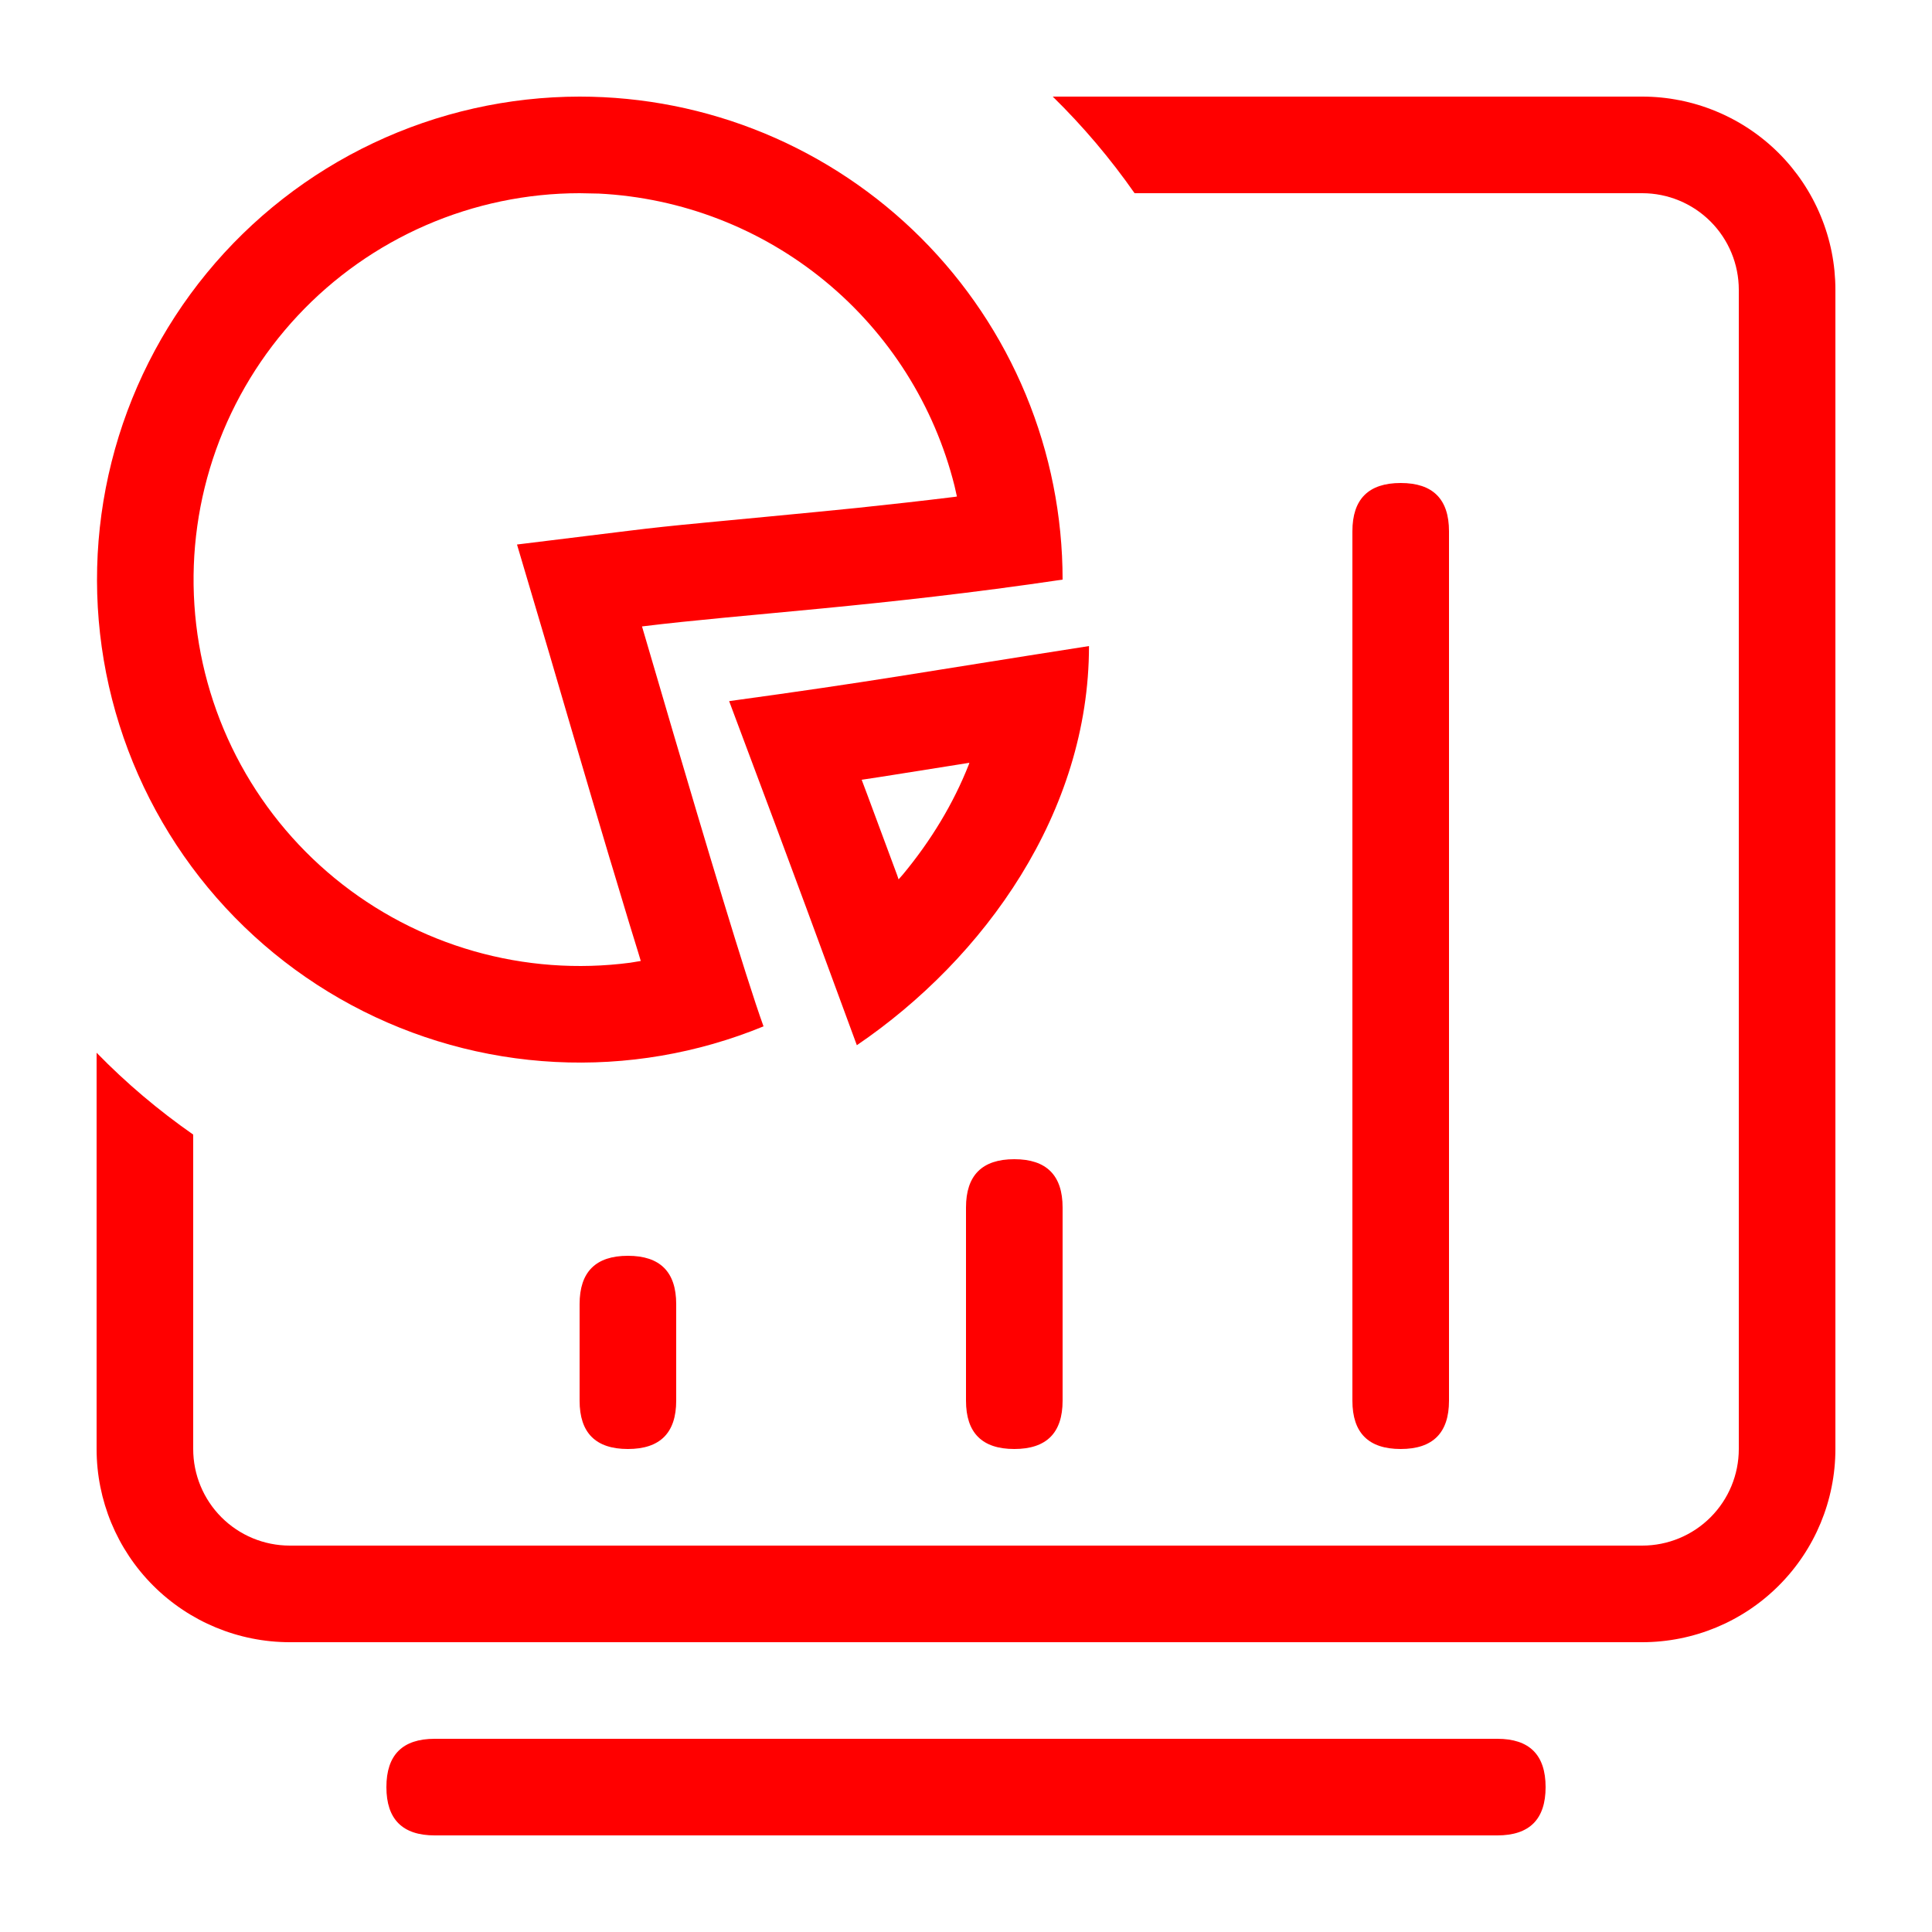 <svg width="50" height="50" viewBox="0 0 50 50" fill="none" xmlns="http://www.w3.org/2000/svg">
<g clip-path="url(#clip0_786_5487)">
<mask id="mask0_786_5487" style="mask-type:luminance" maskUnits="userSpaceOnUse" x="0" y="0" width="50" height="50">
<path d="M50 0H0V50H50V0Z" fill="white"/>
</mask>
<g mask="url(#mask0_786_5487)">
<path d="M42.5 2.5C43.157 2.5 43.807 2.629 44.413 2.881C45.02 3.132 45.571 3.5 46.035 3.964C46.5 4.429 46.868 4.98 47.119 5.587C47.371 6.193 47.5 6.843 47.5 7.5V37.5C47.5 38.826 46.973 40.098 46.035 41.035C45.098 41.973 43.826 42.5 42.5 42.5H7.5C6.174 42.5 4.902 41.973 3.964 41.035C3.027 40.098 2.5 38.826 2.5 37.5V27.245C3.263 28.027 4.1 28.735 5 29.363V37.5C5 38.163 5.263 38.799 5.732 39.268C6.201 39.737 6.837 40 7.5 40H42.5C43.163 40 43.799 39.737 44.268 39.268C44.737 38.799 45 38.163 45 37.5V7.5C45 6.837 44.737 6.201 44.268 5.732C43.799 5.263 43.163 5 42.5 5H29.363C28.736 4.103 28.027 3.266 27.245 2.5H42.5Z" fill="#FF0000"/>
<path d="M15 2.5C16.642 2.5 18.267 2.823 19.784 3.451C21.3 4.08 22.678 5 23.839 6.161C25 7.322 25.921 8.7 26.549 10.216C27.177 11.733 27.5 13.358 27.5 15C22.785 15.7 19.25 15.887 16.615 16.212L17.078 17.788L17.415 18.938C18.2 21.602 19.29 25.265 19.76 26.562C18.052 27.264 16.21 27.578 14.367 27.483C12.523 27.388 10.723 26.886 9.096 26.012C7.47 25.139 6.057 23.916 4.959 22.431C3.862 20.946 3.107 19.237 2.748 17.426C2.39 15.614 2.437 13.746 2.887 11.956C3.337 10.165 4.178 8.496 5.349 7.069C6.52 5.642 7.993 4.492 9.662 3.702C11.331 2.912 13.154 2.502 15 2.5ZM15 5C13.633 5.001 12.28 5.283 11.025 5.828C9.771 6.373 8.641 7.169 7.707 8.168C6.772 9.167 6.053 10.347 5.592 11.635C5.132 12.923 4.941 14.292 5.031 15.656C5.121 17.021 5.489 18.353 6.114 19.57C6.739 20.786 7.607 21.862 8.665 22.73C9.722 23.597 10.946 24.239 12.261 24.615C13.576 24.991 14.954 25.093 16.31 24.915L16.583 24.87L16.518 24.652C16.37 24.177 16.21 23.652 16.04 23.082L15.865 22.5L15.773 22.198C15.478 21.21 15.173 20.18 14.828 19.003L14.703 18.578L14.218 16.922L13.38 14.092L16.308 13.732C16.845 13.665 17.433 13.602 18.17 13.533C18.078 13.54 21.195 13.248 22.2 13.143C23.06 13.053 23.885 12.96 24.7 12.86L24.765 12.85L24.703 12.575C24.182 10.494 23.007 8.636 21.35 7.274C19.693 5.912 17.643 5.118 15.5 5.01L15 5Z" fill="#FF0000"/>
<path d="M28.183 16.72C28.183 21.02 25.483 24.8 22.175 27.05C21.193 24.387 20.783 23.24 18.87 18.145C22.698 17.62 23.528 17.448 28.183 16.72ZM25.088 19.74L24.83 19.782L23.143 20.05L22.73 20.115L22.3 20.18L22.443 20.56L23.218 22.648L23.255 22.758L23.368 22.63C24.098 21.75 24.675 20.793 25.07 19.793L25.088 19.74Z" fill="#FF0000"/>
<path d="M16.25 32.5C17.083 32.5 17.5 32.917 17.5 33.75V36.25C17.5 37.083 17.083 37.5 16.25 37.5C15.417 37.5 15 37.083 15 36.25V33.75C15 32.917 15.417 32.5 16.25 32.5Z" fill="#FF0000"/>
<path d="M26.25 30C27.083 30 27.5 30.417 27.5 31.25V36.25C27.5 37.083 27.083 37.5 26.25 37.5C25.417 37.5 25 37.083 25 36.25V31.25C25 30.417 25.417 30 26.25 30Z" fill="#FF0000"/>
<path d="M36.25 12.5C37.083 12.5 37.5 12.917 37.5 13.75V36.25C37.5 37.083 37.083 37.5 36.25 37.5C35.417 37.5 35 37.083 35 36.25V13.75C35 12.917 35.417 12.5 36.25 12.5Z" fill="#FF0000"/>
<path d="M11.25 45H38.75C39.583 45 40 45.417 40 46.25C40 47.083 39.583 47.5 38.75 47.5H11.25C10.417 47.5 10 47.083 10 46.25C10 45.417 10.417 45 11.25 45Z" fill="#FF0000"/>
</g>
</g>
<defs>
<clipPath id="clip0_786_5487">
<rect width="50" height="50" fill="white"/>
</clipPath>
</defs>
</svg>

